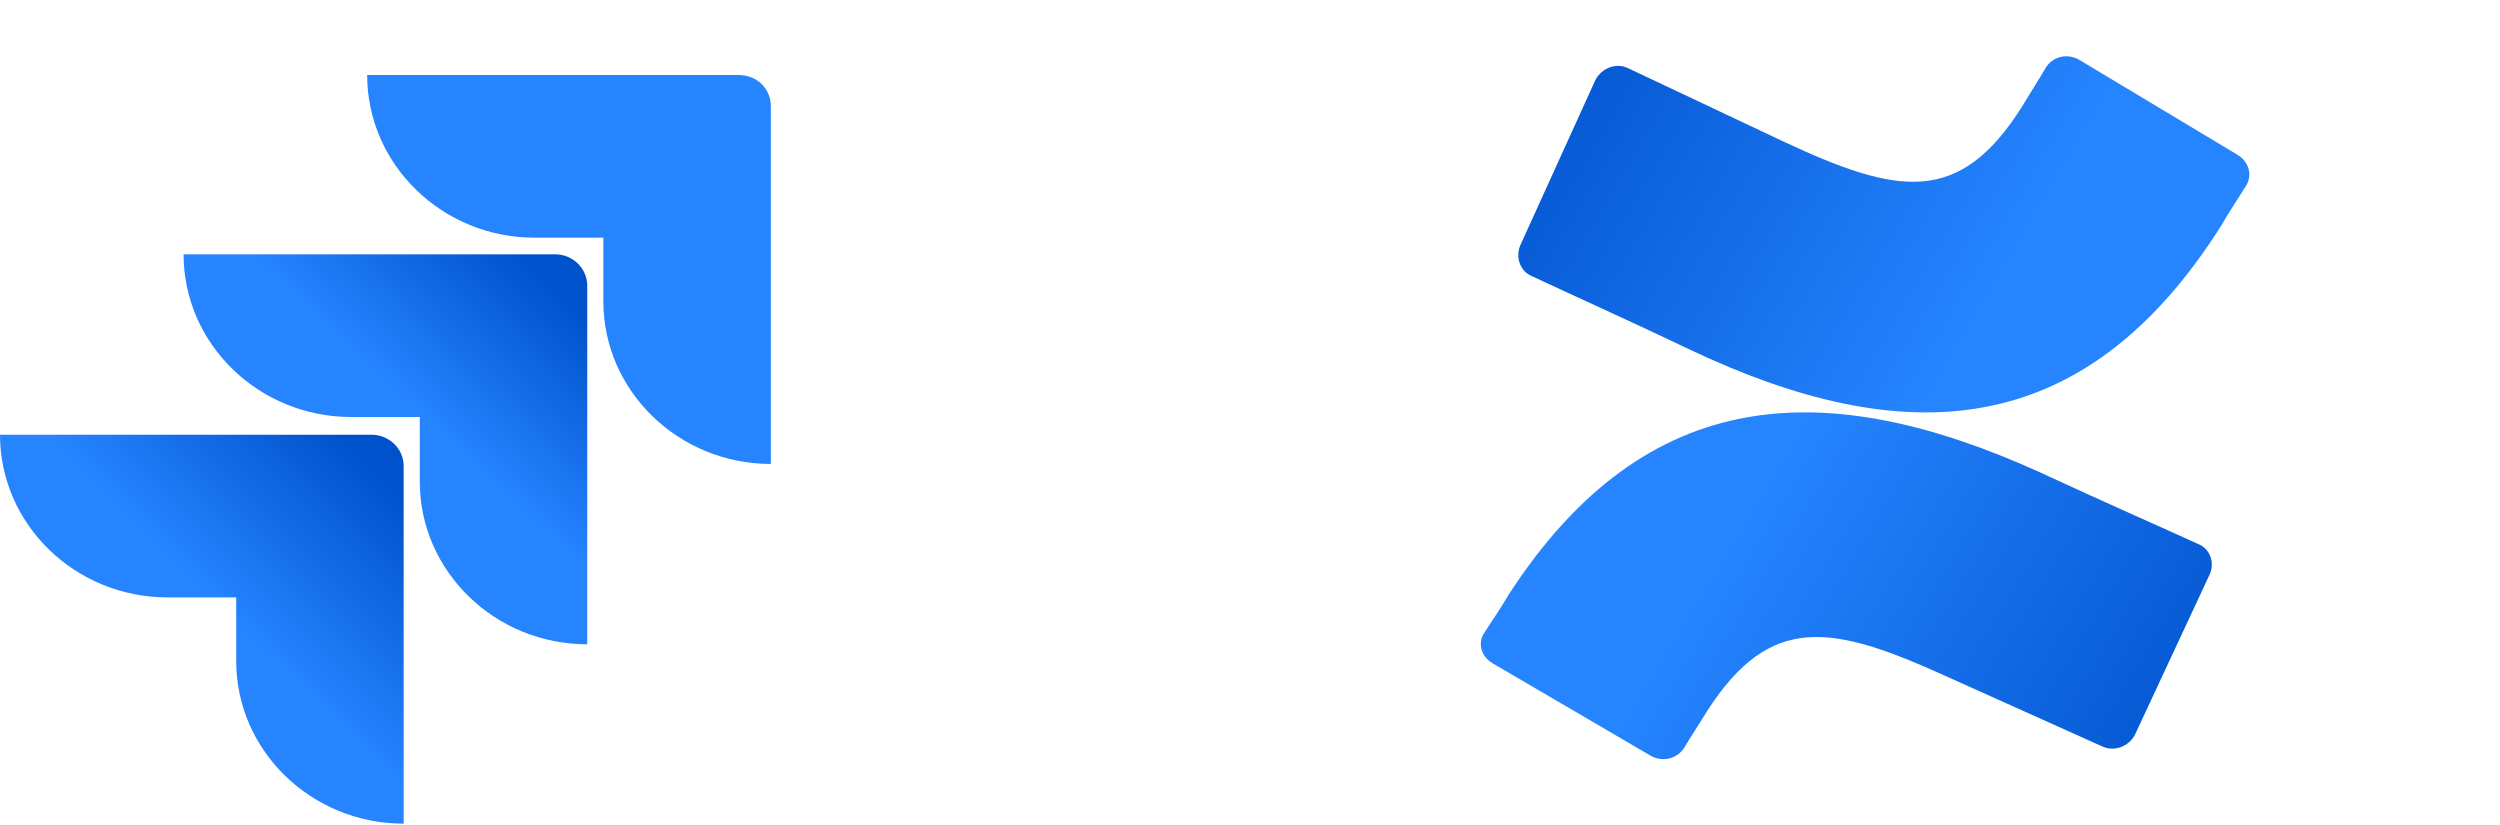 <svg width="97" height="32" viewBox="0 0 97 32" fill="none" xmlns="http://www.w3.org/2000/svg">
<path d="M28.659 2.91H14.246C14.246 6.39 17.162 9.222 20.744 9.222H23.41V11.69C23.41 15.169 26.326 18.001 29.909 18.001V4.124C29.909 3.436 29.367 2.91 28.659 2.91Z" fill="#2684FF"/>
<path d="M21.536 9.867H7.123C7.123 13.347 10.039 16.179 13.621 16.179H16.287V18.687C16.287 22.166 19.203 24.999 22.785 24.999V11.081C22.785 10.434 22.244 9.867 21.536 9.867Z" fill="url(#paint0_linear_3419_91518)"/>
<path d="M14.413 16.867H0C0 20.347 2.916 23.179 6.498 23.179H9.164V25.647C9.164 29.126 12.08 31.958 15.662 31.958V18.081C15.662 17.393 15.079 16.867 14.413 16.867Z" fill="url(#paint1_linear_3419_91518)"/>
<path d="M58.539 23.067C58.258 23.558 57.882 24.093 57.6 24.54C57.318 24.942 57.459 25.477 57.929 25.745L64.037 29.317C64.507 29.585 65.071 29.451 65.353 29.005C65.588 28.603 65.917 28.112 66.246 27.576C68.689 23.781 71.086 24.227 75.503 26.236L81.565 28.96C82.034 29.183 82.598 28.96 82.833 28.514L85.747 22.263C85.935 21.816 85.747 21.281 85.277 21.102C84.008 20.522 81.471 19.405 79.168 18.334C70.898 14.584 63.896 14.807 58.539 23.067Z" fill="url(#paint2_linear_3419_91518)"/>
<path d="M86.188 8.749C86.47 8.244 86.847 7.694 87.129 7.235C87.411 6.822 87.27 6.271 86.799 5.996L80.681 2.325C80.21 2.05 79.645 2.187 79.363 2.646C79.127 3.059 78.798 3.564 78.468 4.114C76.021 8.015 73.62 7.556 69.196 5.491L63.171 2.646C62.701 2.417 62.136 2.646 61.901 3.105L58.982 9.529C58.794 9.988 58.982 10.539 59.453 10.722C60.724 11.319 63.266 12.466 65.572 13.567C73.809 17.468 80.822 17.238 86.188 8.749Z" fill="url(#paint3_linear_3419_91518)"/>
<defs>
<linearGradient id="paint0_linear_3419_91518" x1="22.479" y1="9.902" x2="16.535" y2="16.213" gradientUnits="userSpaceOnUse">
<stop offset="0.176" stop-color="#0052CC"/>
<stop offset="1" stop-color="#2684FF"/>
</linearGradient>
<linearGradient id="paint1_linear_3419_91518" x1="15.756" y1="16.914" x2="8.872" y2="23.81" gradientUnits="userSpaceOnUse">
<stop offset="0.176" stop-color="#0052CC"/>
<stop offset="1" stop-color="#2684FF"/>
</linearGradient>
<linearGradient id="paint2_linear_3419_91518" x1="85.551" y1="31.171" x2="67.55" y2="20.285" gradientUnits="userSpaceOnUse">
<stop stop-color="#0052CC"/>
<stop offset="0.918" stop-color="#2380FB"/>
<stop offset="1" stop-color="#2684FF"/>
</linearGradient>
<linearGradient id="paint3_linear_3419_91518" x1="59.157" y1="0.415" x2="77.433" y2="11.187" gradientUnits="userSpaceOnUse">
<stop stop-color="#0052CC"/>
<stop offset="0.918" stop-color="#2380FB"/>
<stop offset="1" stop-color="#2684FF"/>
</linearGradient>
</defs>
</svg>
